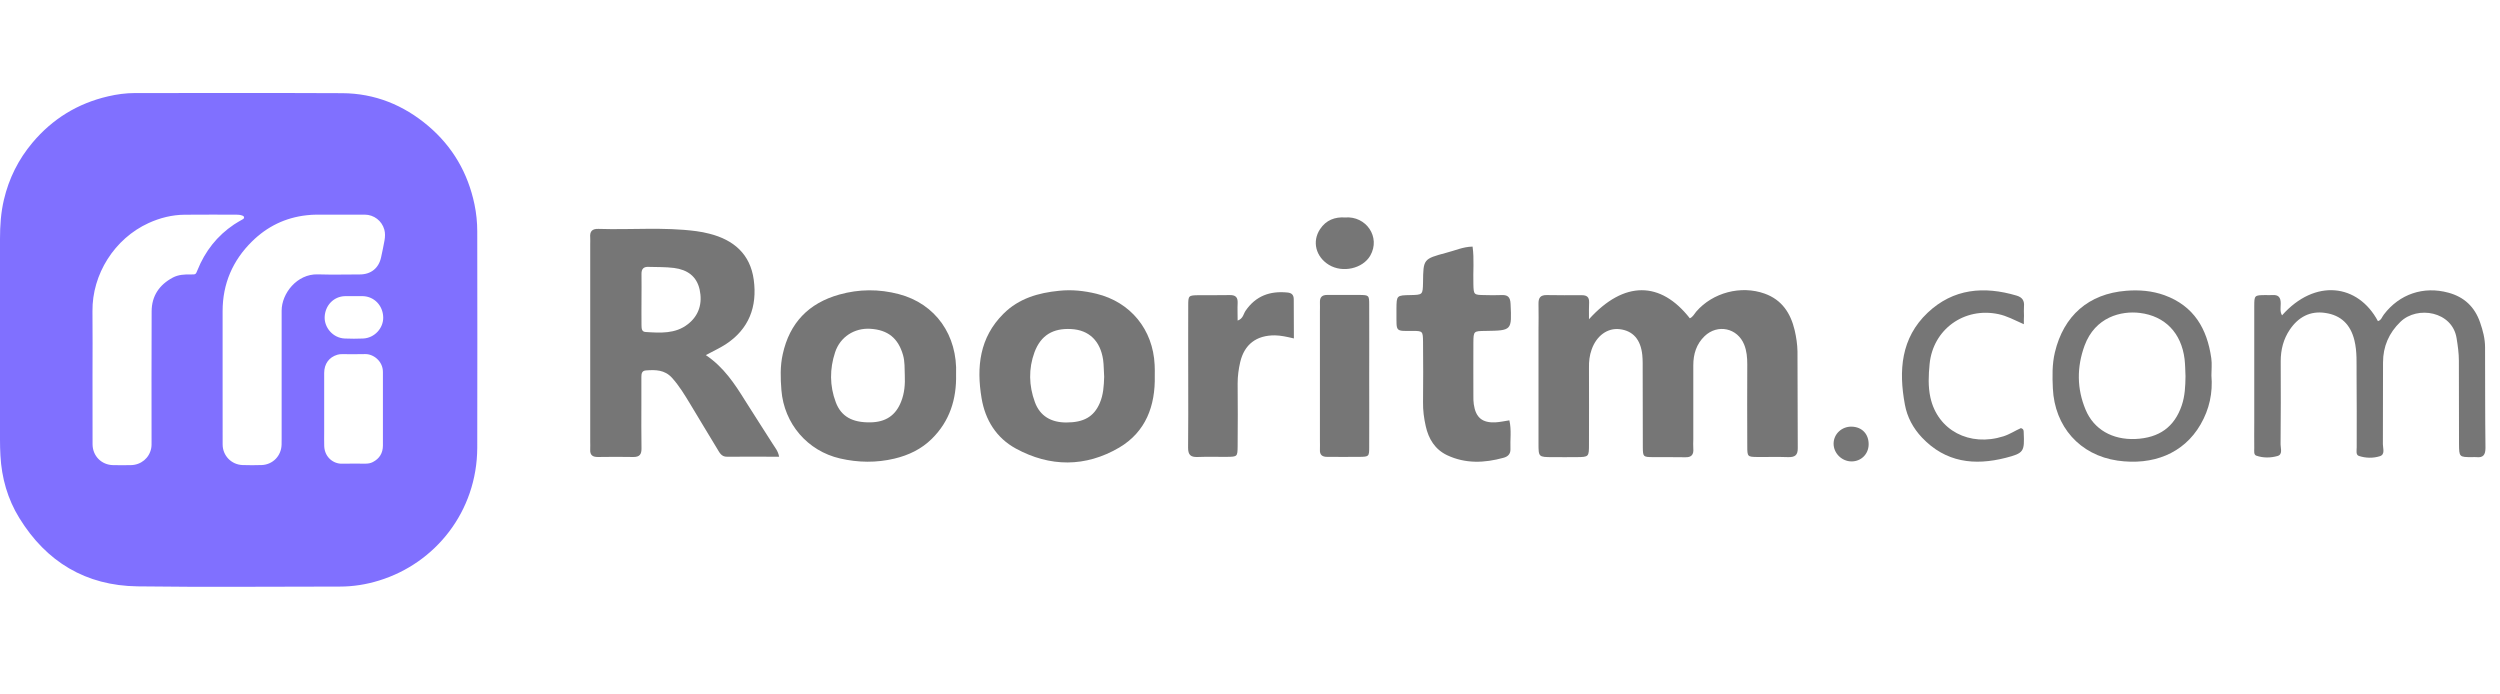 <svg width="162" height="45" viewBox="0 0 162 45" fill="none" xmlns="http://www.w3.org/2000/svg">
<path d="M30.926 14.999C30.926 14.409 30.867 13.821 30.746 13.242C30.322 11.213 29.335 9.507 27.753 8.163C26.148 6.803 24.29 6.05 22.176 6.038C17.702 6.016 13.224 6.033 8.75 6.03C8.157 6.03 7.575 6.109 6.999 6.244C5.037 6.699 3.404 7.7 2.108 9.24C1.195 10.325 0.576 11.562 0.253 12.944C0.056 13.779 0 14.625 0 15.48C0.003 17.661 0 19.842 0 22.026C0 24.179 0 26.332 0 28.488C0 28.833 0.008 29.179 0.028 29.525C0.107 30.972 0.492 32.333 1.251 33.566C3.005 36.414 5.562 37.951 8.91 37.996C13.281 38.055 17.654 38.01 22.027 38.01C22.893 38.01 23.742 37.873 24.568 37.617C28.214 36.495 30.909 33.148 30.926 29.016C30.94 24.345 30.929 19.67 30.926 14.999ZM12.797 17.503C12.685 17.784 12.682 17.79 12.373 17.784C11.968 17.776 11.566 17.793 11.198 17.987C10.324 18.453 9.829 19.178 9.826 20.174C9.812 22.981 9.821 25.789 9.821 28.6C9.821 28.749 9.826 28.904 9.798 29.047C9.674 29.685 9.14 30.126 8.483 30.14C8.098 30.146 7.715 30.149 7.33 30.14C6.577 30.126 6.004 29.55 5.998 28.794C5.992 27.296 5.995 25.798 5.995 24.3C5.995 22.922 6.009 21.548 5.992 20.171C5.964 17.773 7.417 15.463 9.629 14.454C10.371 14.116 11.147 13.922 11.962 13.914C13.067 13.903 14.172 13.911 15.276 13.909C15.417 13.909 15.557 13.917 15.689 13.965C15.754 13.987 15.813 14.015 15.816 14.094C15.819 14.161 15.762 14.187 15.715 14.218C15.529 14.327 15.338 14.428 15.161 14.549C14.068 15.283 13.289 16.278 12.797 17.503ZM24.813 28.878C24.81 29.359 24.591 29.719 24.161 29.941C24.006 30.022 23.843 30.045 23.672 30.045C23.166 30.045 22.66 30.036 22.157 30.047C21.617 30.062 21.038 29.64 21.01 28.909C20.999 28.6 21.007 28.291 21.007 27.982C21.007 26.708 21.004 25.435 21.007 24.165C21.01 23.572 21.328 23.144 21.862 22.987C21.963 22.956 22.064 22.948 22.165 22.948C22.66 22.948 23.157 22.962 23.652 22.945C24.189 22.925 24.816 23.403 24.813 24.106C24.81 24.91 24.813 25.716 24.813 26.52C24.816 27.307 24.819 28.091 24.813 28.878ZM23.526 21.936C23.132 21.953 22.739 21.953 22.345 21.936C21.567 21.905 21.018 21.222 21.038 20.553C21.061 19.802 21.614 19.209 22.359 19.19C22.556 19.184 22.753 19.19 22.949 19.19C23.138 19.19 23.323 19.184 23.512 19.19C24.256 19.212 24.813 19.805 24.832 20.556C24.852 21.256 24.276 21.905 23.526 21.936ZM24.917 15.575C24.852 15.943 24.773 16.309 24.695 16.674C24.543 17.377 24.04 17.782 23.315 17.784C22.407 17.787 21.499 17.807 20.591 17.779C19.245 17.739 18.25 19.018 18.25 20.131C18.253 22.892 18.25 25.654 18.25 28.415C18.25 28.547 18.253 28.676 18.247 28.808C18.23 29.539 17.679 30.109 16.954 30.135C16.544 30.149 16.131 30.149 15.717 30.135C14.995 30.109 14.43 29.53 14.427 28.802C14.422 27.304 14.425 25.806 14.425 24.311C14.425 22.925 14.422 21.54 14.425 20.154C14.427 18.389 15.074 16.885 16.325 15.651C17.305 14.681 18.489 14.1 19.875 13.948C20.088 13.925 20.302 13.909 20.518 13.909C21.558 13.909 22.595 13.903 23.635 13.909C24.234 13.911 24.743 14.308 24.903 14.875C24.968 15.109 24.956 15.345 24.917 15.575Z" fill="#8070FF"/>
<path d="M102.966 20.687C105.237 18.172 107.612 18.207 109.5 20.626C109.7 20.539 109.787 20.347 109.917 20.191C110.987 18.955 112.815 18.477 114.346 19.025C115.468 19.425 116.034 20.295 116.295 21.4C116.399 21.852 116.469 22.314 116.477 22.775C116.495 24.863 116.477 26.951 116.495 29.03C116.503 29.5 116.312 29.63 115.877 29.622C115.207 29.596 114.546 29.622 113.876 29.613C113.241 29.604 113.223 29.596 113.223 28.908C113.215 27.142 113.215 25.376 113.223 23.61C113.223 23.175 113.189 22.74 113.023 22.331C112.588 21.252 111.301 20.974 110.457 21.783C109.926 22.296 109.726 22.94 109.726 23.671C109.726 25.263 109.726 26.855 109.726 28.456C109.726 28.656 109.709 28.865 109.726 29.065C109.761 29.465 109.604 29.648 109.187 29.63C108.491 29.613 107.795 29.63 107.099 29.622C106.481 29.613 106.463 29.604 106.455 28.995C106.446 27.342 106.455 25.689 106.446 24.045C106.446 23.697 106.455 23.349 106.42 23.001C106.316 21.992 105.811 21.435 104.958 21.331C104.167 21.235 103.453 21.757 103.14 22.644C103.001 23.027 102.957 23.427 102.966 23.836C102.975 25.489 102.966 27.142 102.966 28.787C102.966 29.604 102.957 29.613 102.174 29.622C101.652 29.63 101.13 29.622 100.608 29.622C99.695 29.622 99.695 29.613 99.695 28.734C99.695 26.298 99.695 23.871 99.695 21.435C99.695 20.852 99.712 20.278 99.695 19.695C99.686 19.295 99.817 19.112 100.243 19.121C101 19.138 101.748 19.129 102.505 19.129C102.827 19.129 102.983 19.251 102.975 19.59C102.957 19.895 102.966 20.208 102.966 20.687Z" fill="#767676"/>
<path d="M147.877 20.434C150.009 18.033 152.801 18.39 154.089 20.809C154.315 20.748 154.359 20.521 154.48 20.374C155.49 19.051 157.047 18.529 158.648 18.964C159.683 19.242 160.362 19.886 160.71 20.896C160.892 21.418 161.032 21.948 161.032 22.505C161.04 24.68 161.032 26.846 161.058 29.021C161.058 29.465 160.919 29.674 160.466 29.622C160.379 29.613 160.292 29.622 160.205 29.622C159.353 29.622 159.353 29.622 159.344 28.761C159.344 26.968 159.344 25.167 159.335 23.375C159.335 22.888 159.266 22.401 159.187 21.913C158.909 20.174 156.647 19.791 155.551 20.852C154.802 21.574 154.42 22.453 154.42 23.488C154.411 25.254 154.42 27.02 154.411 28.787C154.411 29.056 154.567 29.448 154.219 29.561C153.784 29.7 153.297 29.691 152.854 29.544C152.645 29.474 152.714 29.187 152.714 28.987C152.714 27.421 152.723 25.855 152.706 24.297C152.697 23.549 152.749 22.801 152.566 22.053C152.314 21.026 151.696 20.426 150.678 20.278C149.695 20.13 148.93 20.548 148.382 21.357C147.964 21.974 147.79 22.662 147.79 23.41C147.799 25.202 147.799 27.003 147.781 28.795C147.781 29.056 147.938 29.456 147.573 29.552C147.138 29.674 146.65 29.683 146.207 29.526C146.033 29.465 146.076 29.222 146.076 29.056C146.067 28.473 146.076 27.899 146.076 27.316C146.076 24.828 146.076 22.331 146.076 19.843C146.076 19.129 146.094 19.129 146.798 19.121C146.946 19.121 147.085 19.129 147.233 19.121C147.651 19.086 147.799 19.277 147.79 19.686C147.79 19.93 147.729 20.191 147.877 20.434Z" fill="#767676"/>
<path d="M95.423 15.98C95.536 16.789 95.449 17.598 95.475 18.399C95.493 19.103 95.493 19.112 96.206 19.121C96.554 19.129 96.902 19.138 97.25 19.121C97.677 19.095 97.868 19.216 97.885 19.695C97.964 21.418 97.981 21.418 96.258 21.444C95.493 21.452 95.484 21.452 95.475 22.201C95.467 23.358 95.475 24.515 95.475 25.672C95.475 25.846 95.475 26.02 95.501 26.194C95.623 27.055 96.05 27.412 96.911 27.368C97.198 27.351 97.476 27.29 97.807 27.238C97.955 27.864 97.85 28.5 97.877 29.117C97.885 29.43 97.694 29.596 97.424 29.665C96.198 30.005 94.962 30.057 93.779 29.5C92.987 29.126 92.57 28.439 92.387 27.612C92.274 27.107 92.204 26.594 92.213 26.063C92.23 24.758 92.222 23.462 92.213 22.157C92.204 21.47 92.195 21.444 91.56 21.444C90.394 21.452 90.499 21.505 90.49 20.356C90.49 20.243 90.49 20.121 90.49 20.008C90.499 19.138 90.499 19.138 91.404 19.121C92.195 19.103 92.195 19.103 92.213 18.294C92.23 16.789 92.23 16.78 93.718 16.38C94.275 16.241 94.805 15.989 95.423 15.98Z" fill="#767676"/>
<path d="M83.844 21.931C83.365 21.818 83 21.739 82.617 21.731C81.417 21.722 80.634 22.314 80.364 23.471C80.26 23.923 80.199 24.375 80.199 24.845C80.216 26.203 80.207 27.568 80.199 28.926C80.19 29.587 80.181 29.596 79.511 29.604C78.876 29.613 78.232 29.587 77.597 29.613C77.145 29.63 76.988 29.465 76.988 29.013C77.006 27.595 76.997 26.176 76.997 24.758C76.997 23.105 76.988 21.452 76.997 19.808C76.997 19.147 77.014 19.138 77.684 19.129C78.354 19.121 79.015 19.138 79.685 19.121C80.059 19.112 80.216 19.26 80.199 19.634C80.181 19.999 80.199 20.365 80.199 20.774C80.564 20.643 80.573 20.339 80.712 20.139C81.373 19.173 82.295 18.842 83.426 18.955C83.705 18.981 83.835 19.112 83.835 19.399C83.844 20.208 83.844 21.017 83.844 21.931Z" fill="#767676"/>
<path d="M88.724 24.367C88.724 25.898 88.732 27.438 88.724 28.969C88.724 29.587 88.706 29.596 88.088 29.605C87.392 29.613 86.696 29.605 86 29.605C85.678 29.605 85.513 29.474 85.531 29.143C85.539 28.943 85.531 28.735 85.531 28.534C85.531 25.75 85.531 22.975 85.531 20.191C85.531 19.991 85.539 19.782 85.531 19.582C85.522 19.26 85.67 19.112 86 19.112C86.696 19.121 87.392 19.103 88.088 19.112C88.706 19.121 88.724 19.13 88.724 19.747C88.732 21.305 88.724 22.836 88.724 24.367Z" fill="#767676"/>
<path d="M131.145 21.009C130.519 20.73 130.04 20.469 129.501 20.356C127.283 19.886 125.255 21.339 125.038 23.593C124.968 24.315 124.934 25.046 125.09 25.759C125.56 27.89 127.631 28.969 129.823 28.273C130.232 28.143 130.597 27.899 130.954 27.742C131.163 27.803 131.128 27.943 131.137 28.038C131.189 29.256 131.154 29.361 129.98 29.665C127.944 30.187 126.073 29.97 124.542 28.352C123.968 27.742 123.585 27.029 123.437 26.22C123.028 24.019 123.176 21.905 124.916 20.26C126.578 18.694 128.561 18.529 130.676 19.155C131.05 19.269 131.189 19.486 131.154 19.86C131.137 20.06 131.154 20.269 131.154 20.469C131.145 20.6 131.145 20.748 131.145 21.009Z" fill="#767676"/>
<path d="M87.158 14.092C88.524 13.979 89.481 15.362 88.794 16.563C88.307 17.407 87.002 17.703 86.114 17.163C85.262 16.641 85.009 15.649 85.54 14.849C85.931 14.257 86.506 14.049 87.158 14.092Z" fill="#767676"/>
<path d="M119.992 27.647C120.662 27.664 121.106 28.134 121.088 28.821C121.071 29.439 120.592 29.9 119.983 29.9C119.348 29.9 118.817 29.369 118.817 28.752C118.817 28.125 119.348 27.629 119.992 27.647Z" fill="#767676"/>
<path d="M50.07 28.761C49.487 27.83 48.878 26.916 48.295 25.977C47.607 24.872 46.903 23.793 45.737 23.01C46.207 22.757 46.624 22.566 47.007 22.322C48.538 21.331 49.078 19.869 48.843 18.129C48.617 16.467 47.547 15.545 45.972 15.145C45.693 15.075 45.406 15.014 45.119 14.979C43.014 14.701 40.9 14.901 38.785 14.832C38.359 14.814 38.211 15.006 38.246 15.397C38.255 15.545 38.246 15.684 38.246 15.832C38.246 20.087 38.246 24.341 38.246 28.595C38.246 28.769 38.255 28.943 38.246 29.117C38.22 29.5 38.411 29.622 38.768 29.613C39.516 29.604 40.273 29.596 41.03 29.613C41.456 29.622 41.578 29.43 41.569 29.039C41.552 28.117 41.561 27.186 41.561 26.264C41.561 25.655 41.561 25.046 41.561 24.436C41.561 24.219 41.587 24.019 41.865 24.002C42.483 23.958 43.066 23.958 43.544 24.48C44.014 25.002 44.371 25.594 44.728 26.185C45.319 27.151 45.885 28.125 46.476 29.082C46.624 29.326 46.746 29.604 47.111 29.596C48.225 29.587 49.339 29.596 50.487 29.596C50.418 29.213 50.218 29.004 50.07 28.761ZM44.571 21.009C43.762 21.644 42.779 21.574 41.831 21.513C41.552 21.496 41.578 21.244 41.569 21.044C41.561 20.495 41.569 19.947 41.569 19.399C41.569 18.851 41.578 18.303 41.569 17.755C41.561 17.424 41.709 17.276 42.031 17.294C42.579 17.311 43.118 17.294 43.675 17.363C44.545 17.476 45.145 17.903 45.337 18.764C45.528 19.643 45.302 20.443 44.571 21.009Z" fill="#767676"/>
<path d="M58.248 19.06C56.96 18.721 55.672 18.729 54.393 19.086C52.401 19.643 51.166 20.922 50.722 22.949C50.548 23.723 50.574 24.506 50.635 25.28C50.809 27.456 52.323 29.222 54.437 29.709C55.603 29.979 56.795 29.996 57.961 29.718C58.874 29.5 59.7 29.108 60.379 28.439C61.545 27.29 61.989 25.863 61.954 24.263C62.058 21.731 60.631 19.686 58.248 19.06ZM58.395 26.02C58.047 26.916 57.395 27.36 56.386 27.369C55.237 27.386 54.507 26.994 54.158 26.064C53.758 25.002 53.758 23.906 54.115 22.827C54.446 21.826 55.368 21.244 56.395 21.305C57.534 21.374 58.204 21.913 58.517 23.01C58.639 23.436 58.613 23.871 58.63 24.297C58.657 24.898 58.613 25.472 58.395 26.02Z" fill="#767676"/>
<path d="M74.821 23.645C74.716 21.357 73.263 19.573 71.045 19.034C70.253 18.842 69.444 18.755 68.635 18.842C67.287 18.973 66.016 19.338 65.025 20.33C63.476 21.87 63.267 23.775 63.606 25.802C63.841 27.212 64.563 28.378 65.825 29.065C68.043 30.274 70.34 30.283 72.524 29.004C74.247 27.986 74.873 26.298 74.829 24.341C74.829 24.115 74.838 23.88 74.821 23.645ZM71.263 26.124C70.88 27.012 70.219 27.377 69.096 27.377C68.122 27.377 67.391 26.968 67.06 26.055C66.669 24.993 66.643 23.897 67.034 22.827C67.452 21.713 68.243 21.261 69.409 21.322C70.584 21.383 71.297 22.105 71.48 23.297C71.532 23.671 71.523 24.045 71.55 24.419C71.532 25.011 71.497 25.585 71.263 26.124Z" fill="#767676"/>
<path d="M143.3 24.332C143.3 23.958 143.344 23.575 143.291 23.21C143.022 21.304 142.169 19.825 140.255 19.129C139.455 18.842 138.619 18.773 137.776 18.842C135.339 19.034 133.721 20.46 133.156 22.836C132.973 23.61 132.99 24.384 133.025 25.167C133.138 27.638 134.765 29.491 137.219 29.848C139.498 30.17 141.499 29.404 142.595 27.508C143.17 26.516 143.396 25.454 143.3 24.332ZM141.377 26.272C140.899 27.673 139.916 28.378 138.367 28.447C136.888 28.508 135.679 27.829 135.148 26.551C134.574 25.185 134.574 23.784 135.078 22.401C135.766 20.53 137.462 20.13 138.663 20.278C140.299 20.478 141.351 21.583 141.56 23.262C141.604 23.636 141.604 24.01 141.621 24.384C141.612 25.028 141.586 25.654 141.377 26.272Z" fill="#767676"/>
</svg>
